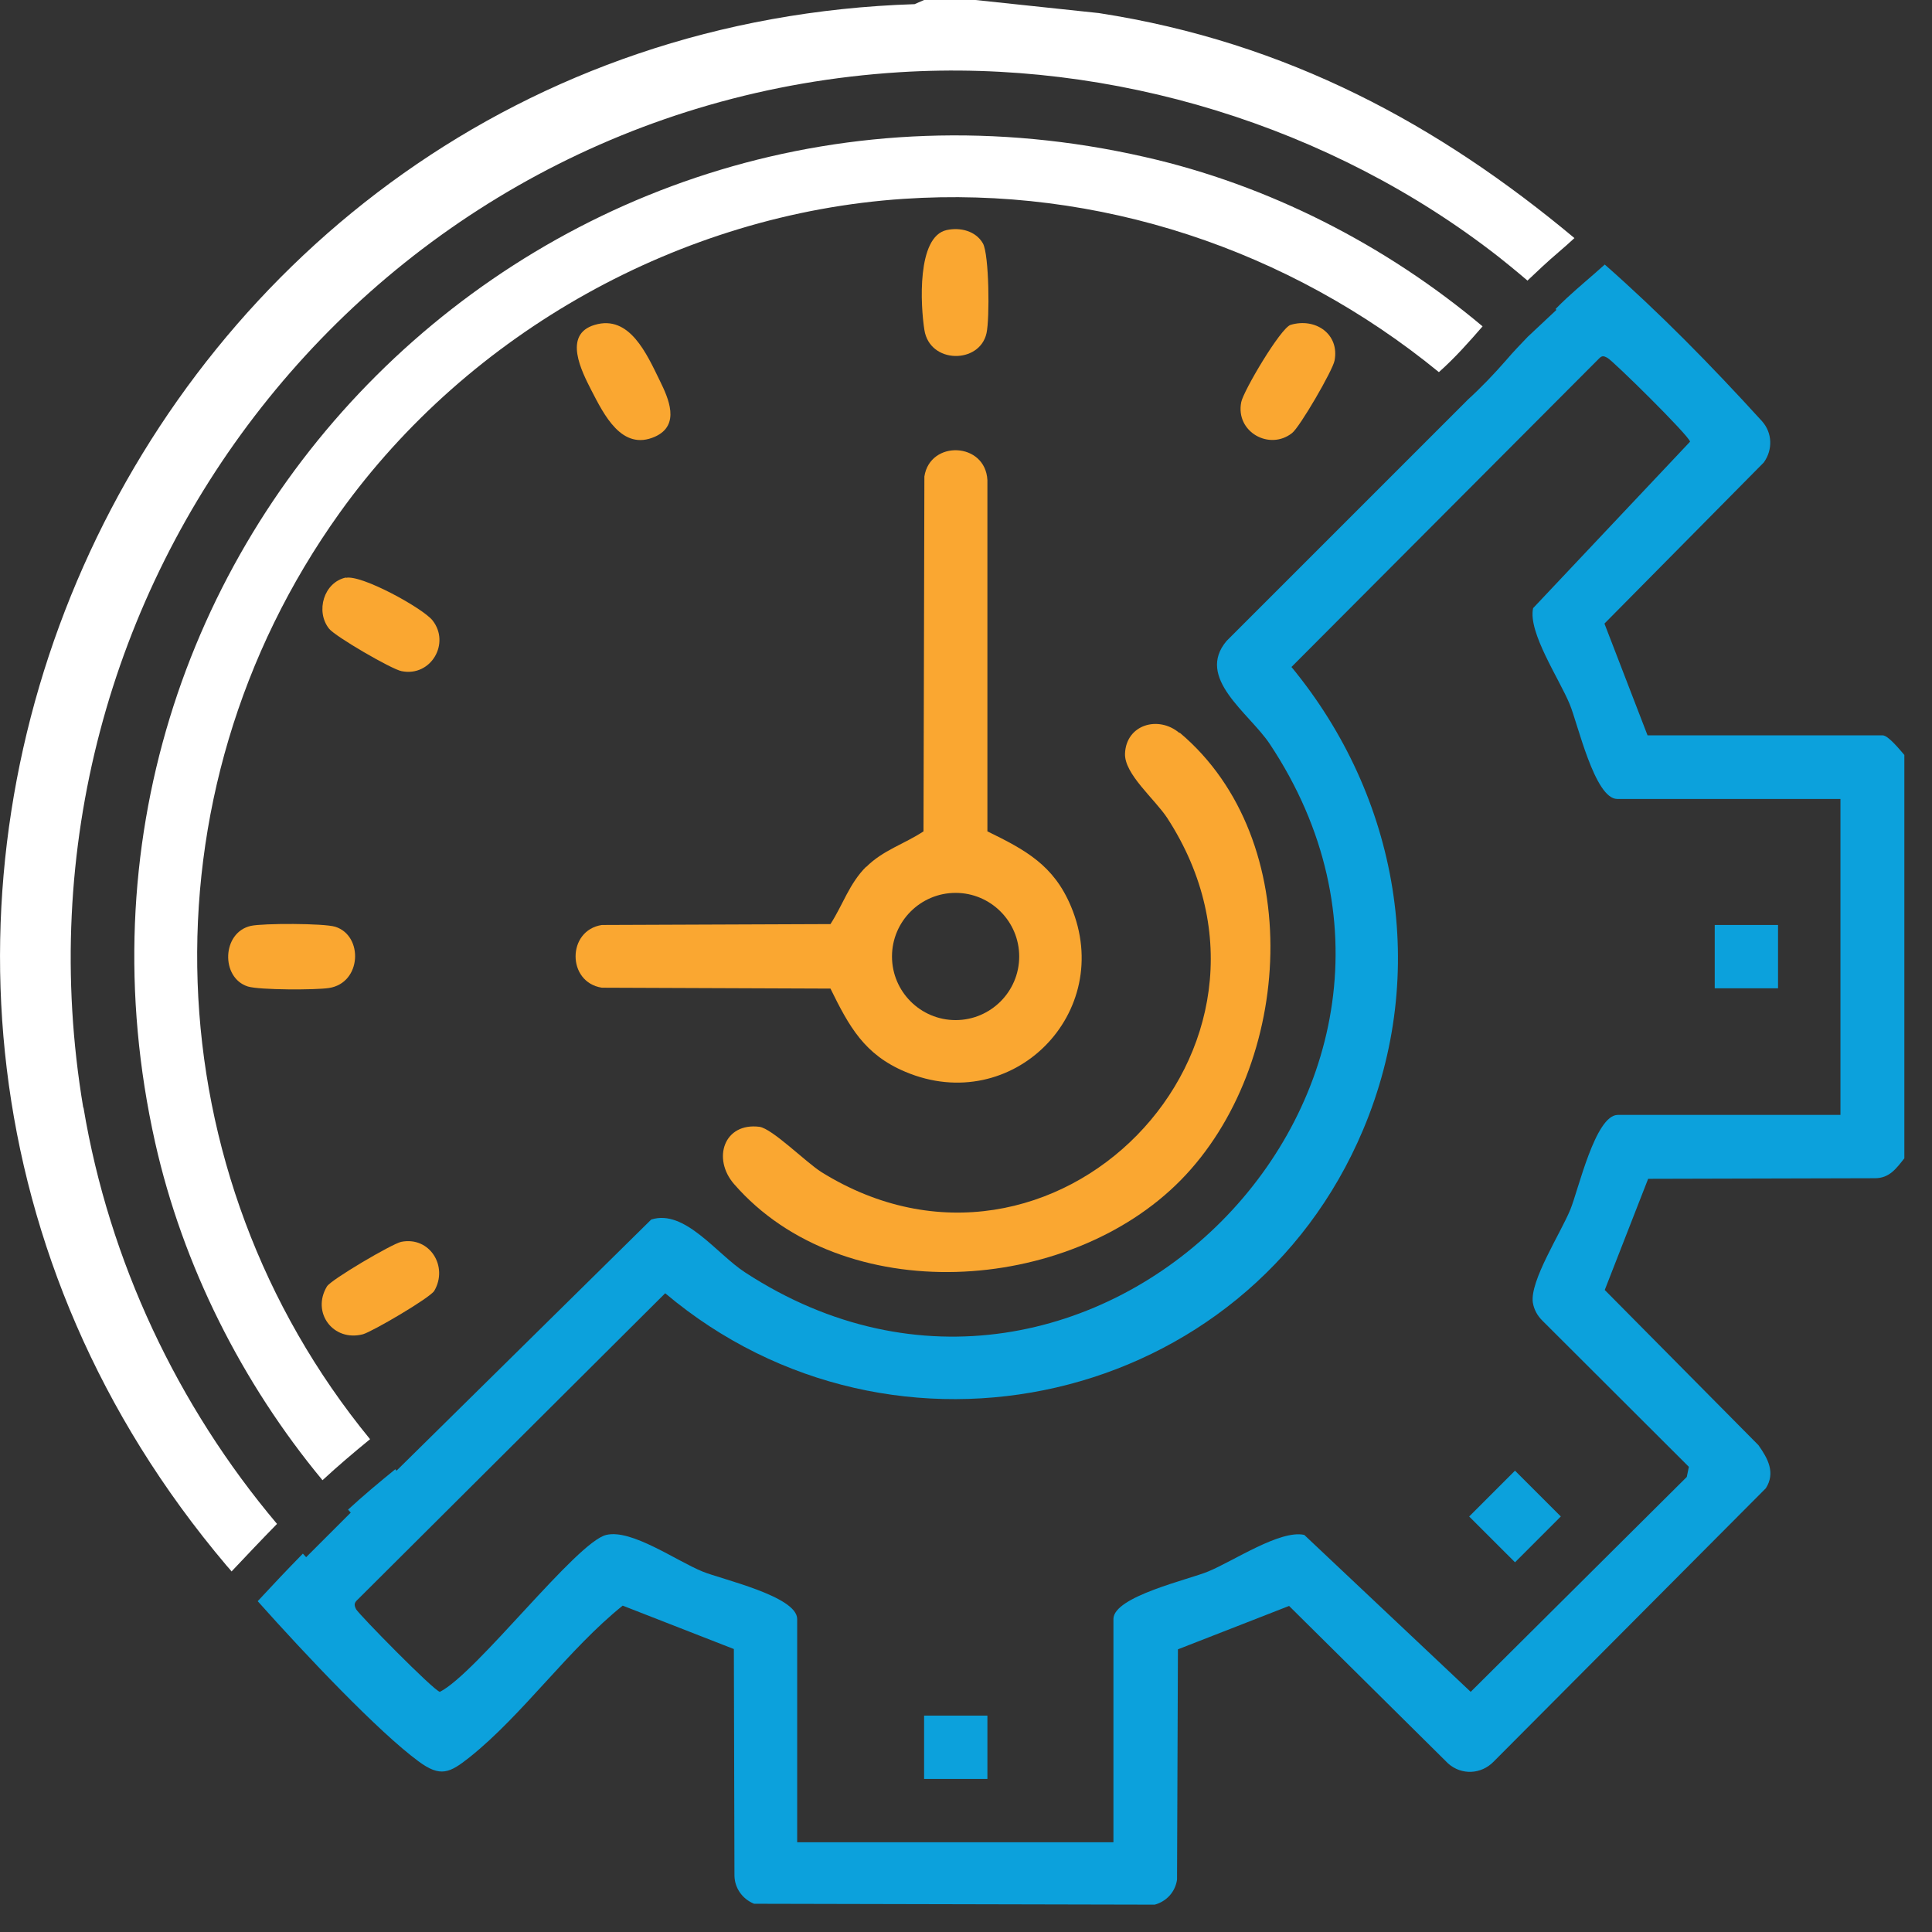 <svg xmlns="http://www.w3.org/2000/svg" width="65" height="65" viewBox="0 0 65 65" fill="none"><rect x="0" y="0" width="65" height="65" fill="#333333" stroke="none"/><g clip-path="url(#clip0_630_416)"><path d="M2.8 37.26C-0.13 19.78 12.56 3.54 30.26 2.43C37.43 1.98 44.79 4.24 50.43 8.65C50.57 8.76 50.98 9.09 51.39 9.44C51.56 9.28 51.72 9.13 51.89 8.97C52.24 8.64 52.62 8.34 52.97 8.01C48.42 4.21 43.32 1.42 36.97 0.44L32.82 0H31.09L30.77 0.14C4.35 0.99 -9.67 32.23 7.62 52.67C7.67 52.73 7.74 52.8 7.79 52.87C8.3 52.33 8.8 51.8 9.32 51.27C5.97 47.3 3.67 42.42 2.81 37.27L2.8 37.26Z" fill="white"></path><path d="M38.51 5.28C18.48 0.72 0.73 18.38 5.22 38.44C6.15 42.58 8.14 46.53 10.85 49.8C11.37 49.32 11.9 48.87 12.45 48.42C5.14 39.5 4.63 26.75 11.43 17.25C15.78 11.18 22.9 7.19 30.4 6.69C36.97 6.25 43.37 8.4 48.41 12.52C48.94 12.05 49.42 11.51 49.88 10.98C46.62 8.24 42.67 6.22 38.51 5.28Z" fill="white"></path><path d="M63.34 24.74H55.43L53.98 20.98L59.34 15.56C59.65 15.13 59.63 14.56 59.28 14.17C57.57 12.29 55.82 10.51 53.99 8.9C53.57 9.28 53.12 9.65 52.71 10.03C52.58 10.15 52.46 10.27 52.34 10.39C52.34 10.4 52.36 10.42 52.36 10.43L51.4 11.33C51.16 11.58 50.91 11.84 50.68 12.11C50.27 12.58 49.84 13.03 49.38 13.45L41.27 21.56C40.21 22.81 42.02 23.98 42.72 25.03C50.37 36.55 36.66 50.37 25.07 42.81C24.11 42.19 23.04 40.67 21.91 41.03L13.34 49.48C13.34 49.48 13.31 49.45 13.3 49.43C12.76 49.87 12.22 50.32 11.71 50.79C11.74 50.82 11.77 50.86 11.8 50.89L10.3 52.39C10.3 52.39 10.23 52.31 10.19 52.27C9.67 52.8 9.17 53.33 8.67 53.87C10.31 55.71 12.74 58.27 14.07 59.25C14.82 59.81 15.13 59.65 15.8 59.12C17.58 57.7 19.14 55.47 20.95 54.02L24.69 55.48L24.71 63.11C24.72 63.53 24.98 63.89 25.37 64.05L38.85 64.08C39.25 63.97 39.54 63.65 39.6 63.24L39.63 55.49L43.37 54.03L48.72 59.33C49.17 59.73 49.83 59.7 50.25 59.27L59.41 50.07C59.74 49.55 59.48 49.07 59.16 48.62L53.99 43.4L55.45 39.66L63.08 39.64C63.57 39.64 63.8 39.31 64.07 38.97V25.4C63.93 25.24 63.53 24.74 63.34 24.74ZM61.94 37.51H54.43C53.67 37.51 53.1 40.05 52.83 40.7C52.5 41.5 51.47 43.09 51.57 43.82C51.61 44.06 51.72 44.26 51.89 44.43L56.82 49.35L56.75 49.69L49.48 56.92L43.88 51.64C43.07 51.46 41.5 52.52 40.65 52.87C40.01 53.14 37.46 53.71 37.46 54.47V61.98H26.82V54.47C26.82 53.7 24.25 53.13 23.63 52.87C22.75 52.51 21.25 51.44 20.4 51.64C19.4 51.87 16.04 56.29 14.8 56.92C14.6 56.89 12.07 54.31 11.98 54.14C11.9 53.98 11.92 53.92 12.05 53.8L22.38 43.51C30.07 49.99 41.94 47.32 45.86 38.01C48.09 32.72 47.06 26.82 43.45 22.44L53.82 12.04C53.92 11.95 53.98 11.99 54.08 12.04C54.26 12.13 56.83 14.66 56.86 14.86L51.58 20.46C51.4 21.27 52.46 22.84 52.81 23.69C53.08 24.33 53.65 26.88 54.41 26.88H61.92V37.52L61.94 37.51Z" fill="#0CA1DC"></path><path d="M29.14 29.17C29.71 28.6 30.42 28.4 31.07 27.97L31.1 16.03C31.29 14.8 33.15 14.87 33.22 16.15V27.97C34.51 28.6 35.45 29.11 36.03 30.49C37.54 34.07 34.06 37.58 30.46 36.06C29.08 35.48 28.57 34.54 27.94 33.26L20.25 33.23C19.07 33.05 19.07 31.3 20.25 31.12L27.94 31.09C28.36 30.44 28.57 29.73 29.14 29.16V29.17ZM34.29 32.18C34.29 31 33.33 30.04 32.15 30.04C30.97 30.04 30.01 31 30.01 32.18C30.01 33.36 30.97 34.32 32.15 34.32C33.33 34.32 34.29 33.36 34.29 32.18Z" fill="#FAA731"></path><path d="M39.69 24.65C43.98 28.26 43.52 35.84 39.73 39.7C35.94 43.56 28.36 44.04 24.7 39.84C23.95 38.98 24.36 37.76 25.55 37.91C25.98 37.97 27.1 39.09 27.63 39.43C35.42 44.28 44.29 35.25 39.27 27.52C38.85 26.88 37.82 26.04 37.85 25.35C37.89 24.38 38.97 24.06 39.68 24.66L39.69 24.65Z" fill="#FAA731"></path><path d="M31.85 7.74C32.31 7.64 32.83 7.77 33.07 8.19C33.28 8.57 33.3 10.73 33.19 11.21C32.96 12.25 31.28 12.25 31.1 11.1C30.97 10.28 30.84 7.96 31.85 7.74Z" fill="#FAA731"></path><path d="M8.44 31.15C8.85 31.06 10.89 31.06 11.28 31.18C12.23 31.48 12.17 33.07 11.07 33.24C10.62 33.31 8.74 33.31 8.34 33.19C7.42 32.9 7.46 31.37 8.44 31.15Z" fill="#FAA731"></path><path d="M11.64 19.44C12.17 19.33 14.22 20.46 14.55 20.87C15.16 21.64 14.5 22.78 13.51 22.58C13.18 22.52 11.27 21.41 11.07 21.15C10.61 20.57 10.89 19.59 11.64 19.43V19.44Z" fill="#FAA731"></path><path d="M20.01 10.93C21.18 10.58 21.76 11.91 22.2 12.81C22.49 13.4 22.9 14.3 22.04 14.69C20.92 15.19 20.32 13.95 19.89 13.12C19.58 12.51 18.92 11.25 20.01 10.93Z" fill="#FAA731"></path><path d="M43.42 10.93C44.26 10.68 45.07 11.24 44.9 12.13C44.84 12.46 43.73 14.37 43.47 14.57C42.71 15.17 41.56 14.53 41.76 13.53C41.83 13.16 43.08 11.04 43.42 10.93Z" fill="#FAA731"></path><path d="M13.5 41.78C14.46 41.59 15.09 42.61 14.61 43.43C14.46 43.67 12.53 44.8 12.21 44.89C11.21 45.15 10.47 44.16 11 43.28C11.14 43.05 13.2 41.84 13.5 41.78Z" fill="#FAA731"></path><path d="M50.97 49.479L49.429 51.021L50.971 52.562L52.512 51.02L50.97 49.479Z" fill="#0CA1DC"></path><path d="M59.82 31.12H57.69V33.25H59.82V31.12Z" fill="#0CA1DC"></path><path d="M33.22 57.72H31.09V59.85H33.22V57.72Z" fill="#0CA1DC"></path></g><defs><clipPath id="clip0_630_416"><rect width="64.07" height="64.07" fill="white"></rect></clipPath></defs></svg>